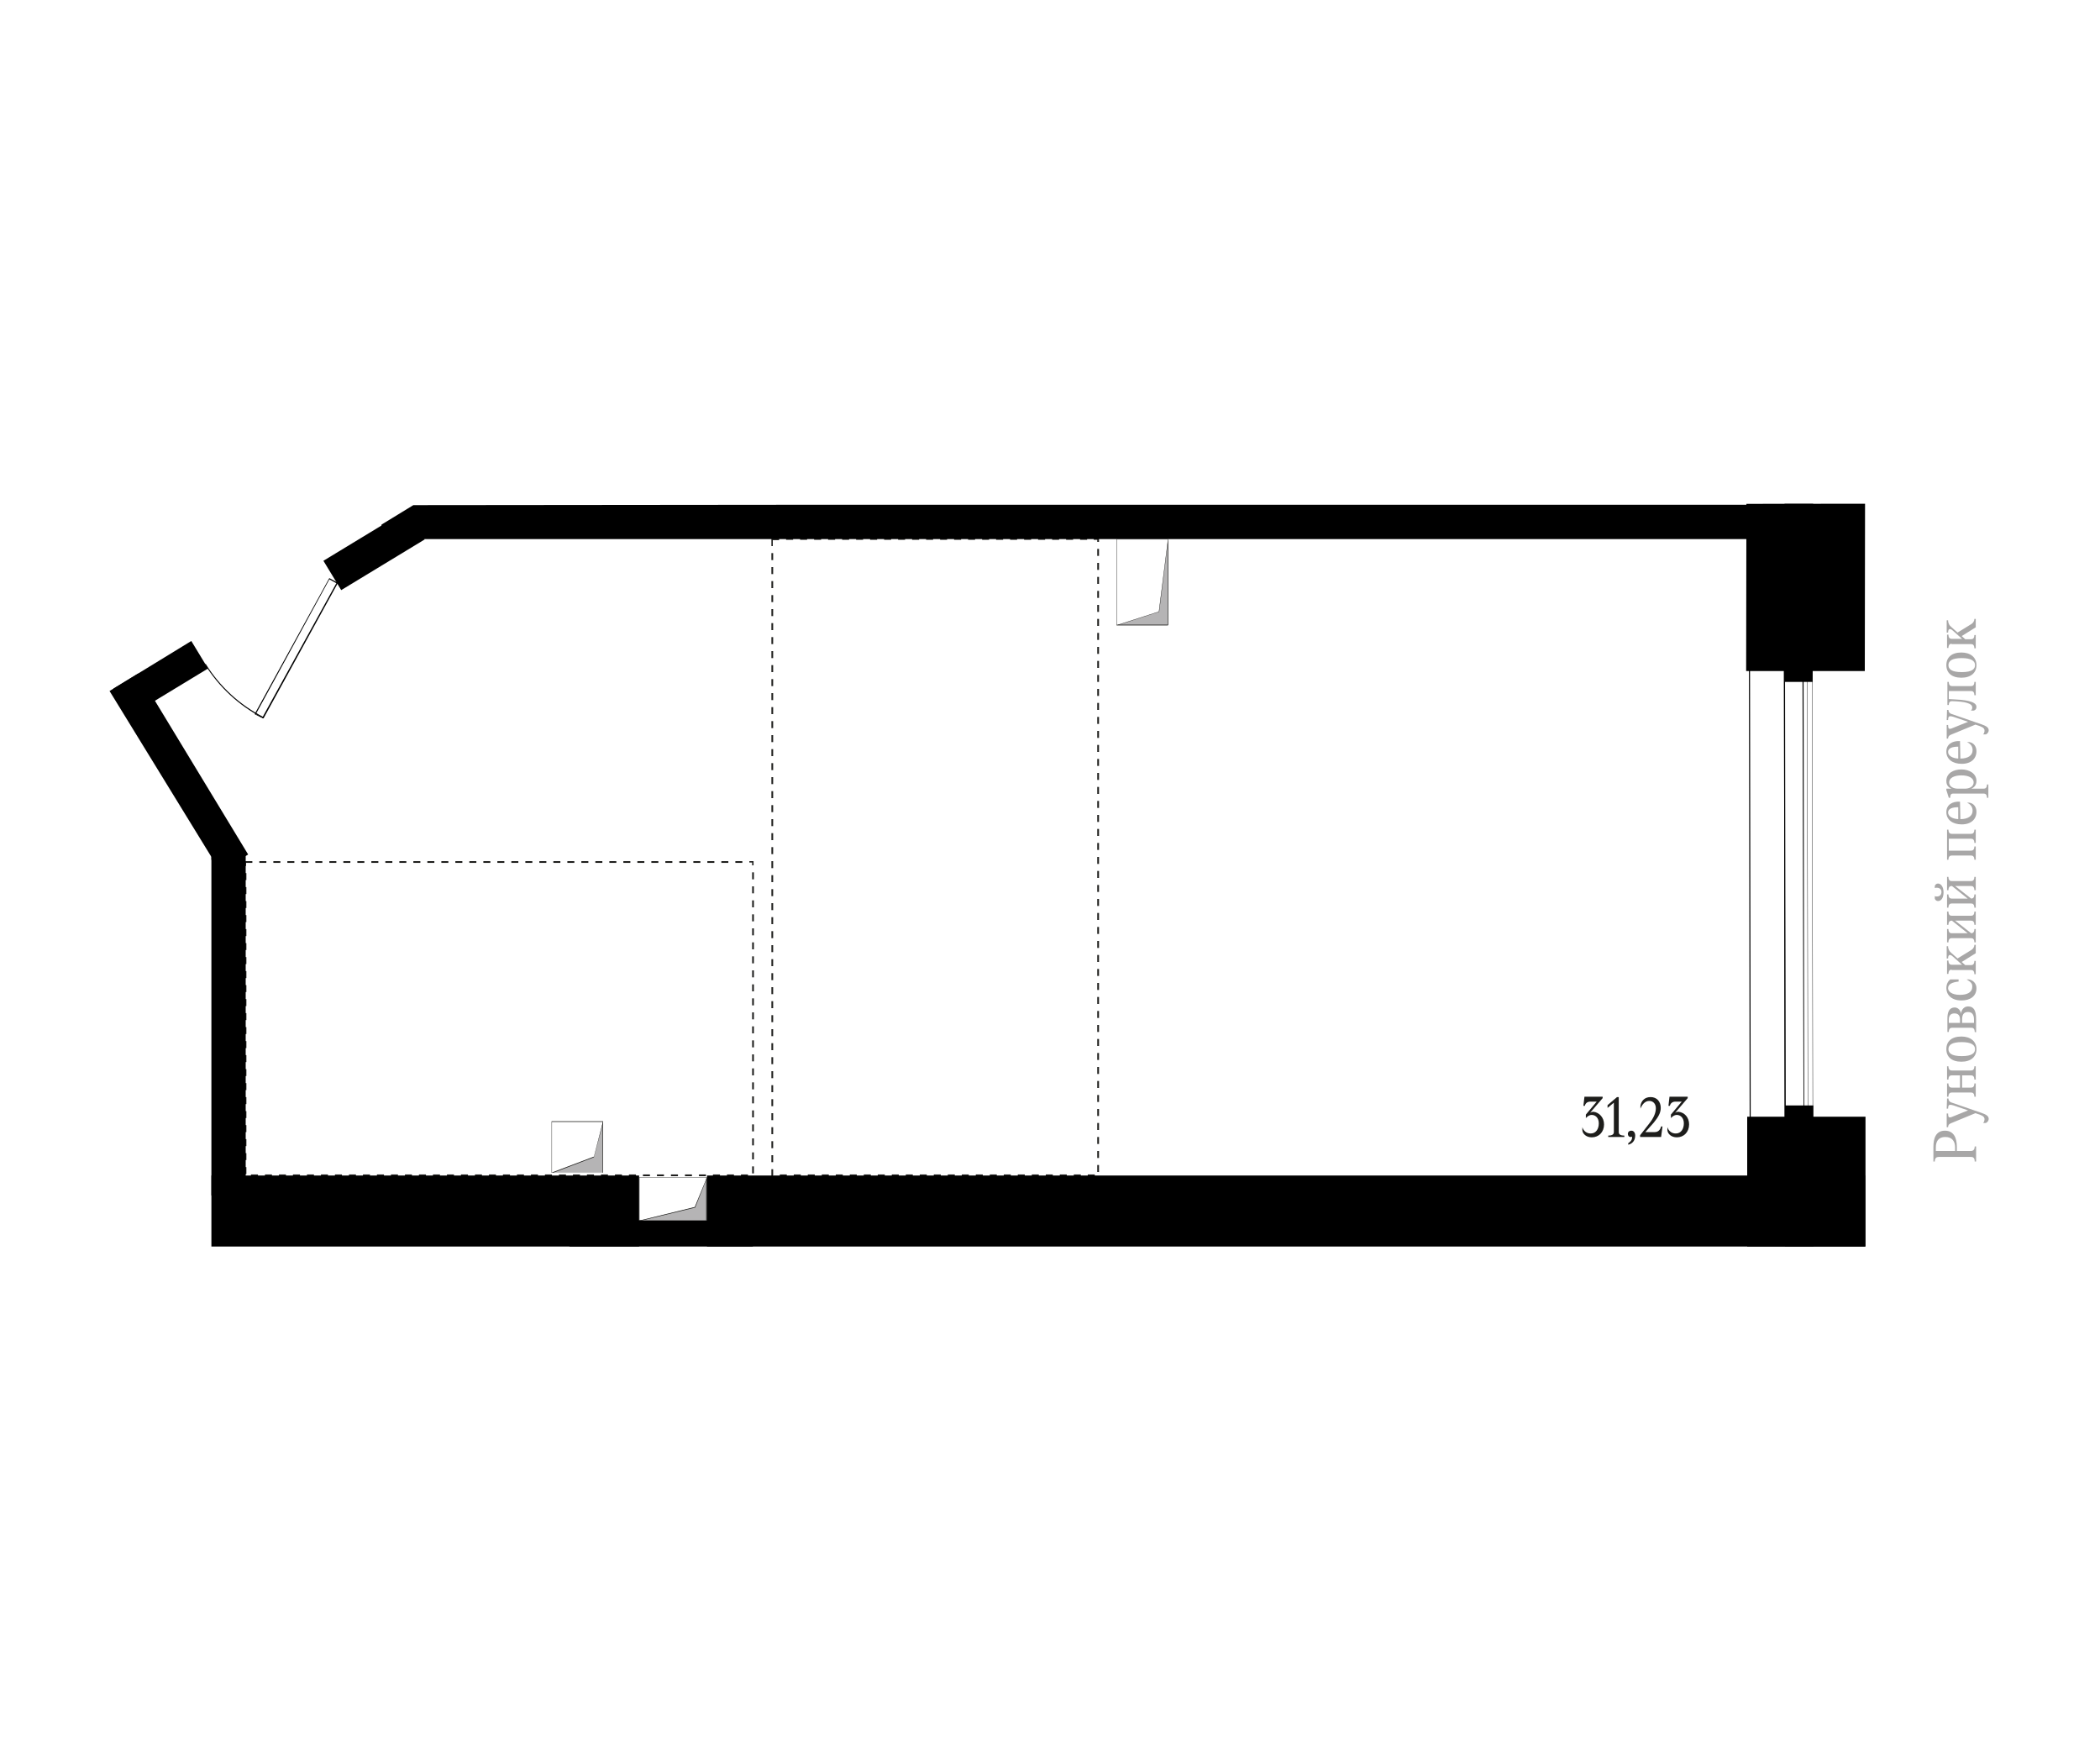<?xml version="1.0" encoding="utf-8"?>
<!-- Generator: Adobe Illustrator 24.0.3, SVG Export Plug-In . SVG Version: 6.00 Build 0)  -->
<svg version="1.1" id="Layer_1" xmlns="http://www.w3.org/2000/svg" xmlns:xlink="http://www.w3.org/1999/xlink" x="0px" y="0px"
	 viewBox="0 0 600 500" style="enable-background:new 0 0 600 500;" xml:space="preserve">
<style type="text/css">
	.st0{fill:#1D1D1B;}
	.st1{fill:#A8A7A7;}
	.st2{clip-path:url(#SVGID_2_);}
	.st3{clip-path:url(#SVGID_4_);}
	.st4{clip-path:url(#SVGID_6_);}
	.st5{clip-path:url(#SVGID_8_);}
	.st6{clip-path:url(#SVGID_10_);}
	.st7{clip-path:url(#SVGID_12_);}
	.st8{clip-path:url(#SVGID_14_);}
	.st9{clip-path:url(#SVGID_16_);}
	.st10{clip-path:url(#SVGID_18_);}
	.st11{clip-path:url(#SVGID_20_);}
	.st12{clip-path:url(#SVGID_22_);}
	.st13{clip-path:url(#SVGID_24_);}
	.st14{clip-path:url(#SVGID_26_);}
	.st15{clip-path:url(#SVGID_28_);}
	.st16{clip-path:url(#SVGID_30_);}
	.st17{clip-path:url(#SVGID_32_);}
	.st18{fill:#B5B4B5;}
	.st19{clip-path:url(#SVGID_34_);}
	.st20{clip-path:url(#SVGID_36_);}
	.st21{clip-path:url(#SVGID_38_);}
	.st22{clip-path:url(#SVGID_40_);}
</style>
<g>
	<g>
		<path class="st0" d="M213.7,336h-2v-0.5h2V336z M209.7,336h-2v-0.5h2V336z M205.7,336h-2v-0.5h2V336z M201.7,336h-2v-0.5h2V336z
			 M197.7,336h-2v-0.5h2V336z M193.7,336h-2v-0.5h2V336z M189.7,336h-2v-0.5h2V336z M185.7,336h-2v-0.5h2V336z M181.7,336h-2v-0.5h2
			V336z M177.7,336h-2v-0.5h2V336z M173.7,336h-2v-0.5h2V336z M169.7,336h-2v-0.5h2V336z M165.7,336h-2v-0.5h2V336z M161.7,336h-2
			v-0.5h2V336z M157.7,336h-2v-0.5h2V336z M153.7,336h-2v-0.5h2V336z M149.7,336h-2v-0.5h2V336z M145.7,336h-2v-0.5h2V336z
			 M141.7,336h-2v-0.5h2V336z M137.7,336h-2v-0.5h2V336z M133.7,336h-2v-0.5h2V336z M129.7,336h-2v-0.5h2V336z M125.7,336h-2v-0.5h2
			V336z M121.7,336h-2v-0.5h2V336z M117.7,336h-2v-0.5h2V336z M113.7,336h-2v-0.5h2V336z M109.7,336h-2v-0.5h2V336z M105.7,336h-2
			v-0.5h2V336z M101.7,336h-2v-0.5h2V336z M97.7,336h-2v-0.5h2V336z M93.7,336h-2v-0.5h2V336z M89.7,336h-2v-0.5h2V336z M85.7,336
			h-2v-0.5h2V336z M81.7,336h-2v-0.5h2V336z M77.7,336h-2v-0.5h2V336z M73.7,336h-2v-0.5h2V336z M70.4,335.4h-0.5v-2h0.5V335.4z
			 M215.4,335.2h-0.5v-2h0.5V335.2z M70.4,331.4h-0.5v-2h0.5V331.4z M215.4,331.2h-0.5v-2h0.5V331.2z M70.4,327.4h-0.5v-2h0.5V327.4
			z M215.4,327.2h-0.5v-2h0.5V327.2z M70.4,323.4h-0.5v-2h0.5V323.4z M215.4,323.2h-0.5v-2h0.5V323.2z M70.4,319.4h-0.5v-2h0.5
			V319.4z M215.4,319.2h-0.5v-2h0.5V319.2z M70.4,315.4h-0.5v-2h0.5V315.4z M215.4,315.2h-0.5v-2h0.5V315.2z M70.4,311.4h-0.5v-2
			h0.5V311.4z M215.4,311.2h-0.5v-2h0.5V311.2z M70.4,307.4h-0.5v-2h0.5V307.4z M215.4,307.2h-0.5v-2h0.5V307.2z M70.4,303.4h-0.5
			v-2h0.5V303.4z M215.4,303.2h-0.5v-2h0.5V303.2z M70.4,299.4h-0.5v-2h0.5V299.4z M215.4,299.2h-0.5v-2h0.5V299.2z M70.4,295.4
			h-0.5v-2h0.5V295.4z M215.4,295.2h-0.5v-2h0.5V295.2z M70.4,291.4h-0.5v-2h0.5V291.4z M215.4,291.2h-0.5v-2h0.5V291.2z
			 M70.4,287.4h-0.5v-2h0.5V287.4z M215.4,287.2h-0.5v-2h0.5V287.2z M70.4,283.4h-0.5v-2h0.5V283.4z M215.4,283.2h-0.5v-2h0.5V283.2
			z M70.4,279.4h-0.5v-2h0.5V279.4z M215.4,279.2h-0.5v-2h0.5V279.2z M70.4,275.4h-0.5v-2h0.5V275.4z M215.4,275.2h-0.5v-2h0.5
			V275.2z M70.4,271.4h-0.5v-2h0.5V271.4z M215.4,271.2h-0.5v-2h0.5V271.2z M70.4,267.4h-0.5v-2h0.5V267.4z M215.4,267.2h-0.5v-2
			h0.5V267.2z M70.4,263.4h-0.5v-2h0.5V263.4z M215.4,263.2h-0.5v-2h0.5V263.2z M70.4,259.4h-0.5v-2h0.5V259.4z M215.4,259.2h-0.5
			v-2h0.5V259.2z M70.4,255.4h-0.5v-2h0.5V255.4z M215.4,255.2h-0.5v-2h0.5V255.2z M70.4,251.4h-0.5v-2h0.5V251.4z M215.4,251.2
			h-0.5v-2h0.5V251.2z M70.4,247.4h-0.5V246h2.2v0.5h-1.8V247.4z M215.4,247.2h-0.5v-0.8h-0.8V246h1.2V247.2z M212.1,246.5h-2V246h2
			V246.5z M208.1,246.5h-2V246h2V246.5z M204.1,246.5h-2V246h2V246.5z M200.1,246.5h-2V246h2V246.5z M196.1,246.5h-2V246h2V246.5z
			 M192.1,246.5h-2V246h2V246.5z M188.1,246.5h-2V246h2V246.5z M184.1,246.5h-2V246h2V246.5z M180.1,246.5h-2V246h2V246.5z
			 M176.1,246.5h-2V246h2V246.5z M172.1,246.5h-2V246h2V246.5z M168.1,246.5h-2V246h2V246.5z M164.1,246.5h-2V246h2V246.5z
			 M160.1,246.5h-2V246h2V246.5z M156.1,246.5h-2V246h2V246.5z M152.1,246.5h-2V246h2V246.5z M148.1,246.5h-2V246h2V246.5z
			 M144.1,246.5h-2V246h2V246.5z M140.1,246.5h-2V246h2V246.5z M136.1,246.5h-2V246h2V246.5z M132.1,246.5h-2V246h2V246.5z
			 M128.1,246.5h-2V246h2V246.5z M124.1,246.5h-2V246h2V246.5z M120.1,246.5h-2V246h2V246.5z M116.1,246.5h-2V246h2V246.5z
			 M112.1,246.5h-2V246h2V246.5z M108.1,246.5h-2V246h2V246.5z M104.1,246.5h-2V246h2V246.5z M100.1,246.5h-2V246h2V246.5z
			 M96.1,246.5h-2V246h2V246.5z M92.1,246.5h-2V246h2V246.5z M88.1,246.5h-2V246h2V246.5z M84.1,246.5h-2V246h2V246.5z M80.1,246.5
			h-2V246h2V246.5z M76.1,246.5h-2V246h2V246.5z"/>
	</g>
</g>
<g>
	<path class="st0" d="M312.8,336h-2v-0.5h2V336z M308.8,336h-2v-0.5h2V336z M304.8,336h-2v-0.5h2V336z M300.8,336h-2v-0.5h2V336z
		 M296.8,336h-2v-0.5h2V336z M292.8,336h-2v-0.5h2V336z M288.8,336h-2v-0.5h2V336z M284.8,336h-2v-0.5h2V336z M280.8,336h-2v-0.5h2
		V336z M276.8,336h-2v-0.5h2V336z M272.8,336h-2v-0.5h2V336z M268.8,336h-2v-0.5h2V336z M264.8,336h-2v-0.5h2V336z M260.8,336h-2
		v-0.5h2V336z M256.8,336h-2v-0.5h2V336z M252.8,336h-2v-0.5h2V336z M248.8,336h-2v-0.5h2V336z M244.8,336h-2v-0.5h2V336z
		 M240.8,336h-2v-0.5h2V336z M236.8,336h-2v-0.5h2V336z M232.8,336h-2v-0.5h2V336z M228.8,336h-2v-0.5h2V336z M224.8,336h-2v-0.5h2
		V336z M220.8,336h-0.4V334h0.5v1.8h-0.1V336z M314,334.8h-0.5v-2h0.5V334.8z M220.9,332h-0.5v-2h0.5V332z M314,330.8h-0.5v-2h0.5
		V330.8z M220.9,328h-0.5v-2h0.5V328z M314,326.8h-0.5v-2h0.5V326.8z M220.9,324h-0.5v-2h0.5V324z M314,322.8h-0.5v-2h0.5V322.8z
		 M220.9,320h-0.5v-2h0.5V320z M314,318.8h-0.5v-2h0.5V318.8z M220.9,316h-0.5v-2h0.5V316z M314,314.8h-0.5v-2h0.5V314.8z
		 M220.9,312h-0.5v-2h0.5V312z M314,310.8h-0.5v-2h0.5V310.8z M220.9,308h-0.5v-2h0.5V308z M314,306.8h-0.5v-2h0.5V306.8z
		 M220.9,304h-0.5v-2h0.5V304z M314,302.8h-0.5v-2h0.5V302.8z M220.9,300h-0.5v-2h0.5V300z M314,298.8h-0.5v-2h0.5V298.8z
		 M220.9,296h-0.5v-2h0.5V296z M314,294.8h-0.5v-2h0.5V294.8z M220.9,292h-0.5v-2h0.5V292z M314,290.8h-0.5v-2h0.5V290.8z
		 M220.9,288h-0.5v-2h0.5V288z M314,286.8h-0.5v-2h0.5V286.8z M220.9,284h-0.5v-2h0.5V284z M314,282.8h-0.5v-2h0.5V282.8z
		 M220.9,280h-0.5v-2h0.5V280z M314,278.8h-0.5v-2h0.5V278.8z M220.9,276h-0.5v-2h0.5V276z M314,274.8h-0.5v-2h0.5V274.8z
		 M220.9,272h-0.5v-2h0.5V272z M314,270.8h-0.5v-2h0.5V270.8z M220.9,268h-0.5v-2h0.5V268z M314,266.8h-0.5v-2h0.5V266.8z
		 M220.9,264h-0.5v-2h0.5V264z M314,262.8h-0.5v-2h0.5V262.8z M220.9,260h-0.5v-2h0.5V260z M314,258.8h-0.5v-2h0.5V258.8z
		 M220.9,256h-0.5v-2h0.5V256z M314,254.8h-0.5v-2h0.5V254.8z M220.9,252h-0.5v-2h0.5V252z M314,250.8h-0.5v-2h0.5V250.8z
		 M220.9,248h-0.5v-2h0.5V248z M314,246.8h-0.5v-2h0.5V246.8z M220.9,244h-0.5v-2h0.5V244z M314,242.8h-0.5v-2h0.5V242.8z
		 M220.9,240h-0.5v-2h0.5V240z M314,238.8h-0.5v-2h0.5V238.8z M220.9,236h-0.5v-2h0.5V236z M314,234.8h-0.5v-2h0.5V234.8z
		 M220.9,232h-0.5v-2h0.5V232z M314,230.8h-0.5v-2h0.5V230.8z M220.9,228h-0.5v-2h0.5V228z M314,226.8h-0.5v-2h0.5V226.8z
		 M220.9,224h-0.5v-2h0.5V224z M314,222.8h-0.5v-2h0.5V222.8z M220.9,220h-0.5v-2h0.5V220z M314,218.8h-0.5v-2h0.5V218.8z
		 M220.9,216h-0.5v-2h0.5V216z M314,214.8h-0.5v-2h0.5V214.8z M220.9,212h-0.5v-2h0.5V212z M314,210.8h-0.5v-2h0.5V210.8z
		 M220.9,208h-0.5v-2h0.5V208z M314,206.8h-0.5v-2h0.5V206.8z M220.9,204h-0.5v-2h0.5V204z M314,202.8h-0.5v-2h0.5V202.8z
		 M220.9,200h-0.5v-2h0.5V200z M314,198.8h-0.5v-2h0.5V198.8z M220.9,196h-0.5v-2h0.5V196z M314,194.8h-0.5v-2h0.5V194.8z
		 M220.9,192h-0.5v-2h0.5V192z M314,190.8h-0.5v-2h0.5V190.8z M220.9,188h-0.5v-2h0.5V188z M314,186.8h-0.5v-2h0.5V186.8z
		 M220.9,184h-0.5v-2h0.5V184z M314,182.8h-0.5v-2h0.5V182.8z M220.9,180h-0.5v-2h0.5V180z M314,178.8h-0.5v-2h0.5V178.8z
		 M220.9,176h-0.5v-2h0.5V176z M314,174.8h-0.5v-2h0.5V174.8z M220.9,172h-0.5v-2h0.5V172z M314,170.8h-0.5v-2h0.5V170.8z
		 M220.9,168h-0.5v-2h0.5V168z M314,166.8h-0.5v-2h0.5V166.8z M220.9,164h-0.5v-2h0.5V164z M314,162.8h-0.5v-2h0.5V162.8z
		 M220.9,160h-0.5v-2h0.5V160z M314,158.8h-0.5v-2h0.5V158.8z M220.9,156h-0.5v-2.2h2.2v0.5h-1.8V156z M314,154.8h-0.5v-0.6h-1v-0.5
		h1.5V154.8z M310.6,154.2h-2v-0.5h2V154.2z M306.6,154.2h-2v-0.5h2V154.2z M302.6,154.2h-2v-0.5h2V154.2z M298.6,154.2h-2v-0.5h2
		V154.2z M294.6,154.2h-2v-0.5h2V154.2z M290.6,154.2h-2v-0.5h2V154.2z M286.6,154.2h-2v-0.5h2V154.2z M282.6,154.2h-2v-0.5h2V154.2
		z M278.6,154.2h-2v-0.5h2V154.2z M274.6,154.2h-2v-0.5h2V154.2z M270.6,154.2h-2v-0.5h2V154.2z M266.6,154.2h-2v-0.5h2V154.2z
		 M262.6,154.2h-2v-0.5h2V154.2z M258.6,154.2h-2v-0.5h2V154.2z M254.6,154.2h-2v-0.5h2V154.2z M250.6,154.2h-2v-0.5h2V154.2z
		 M246.6,154.2h-2v-0.5h2V154.2z M242.6,154.2h-2v-0.5h2V154.2z M238.6,154.2h-2v-0.5h2V154.2z M234.6,154.2h-2v-0.5h2V154.2z
		 M230.6,154.2h-2v-0.5h2V154.2z M226.6,154.2h-2v-0.5h2V154.2z"/>
</g>
<g>
	<g>
		<path class="st1" d="M563.1,328.8c0.6,0,1.1-0.3,1.1-1.3h0.4v4.3h-0.4c0-1-0.4-1.3-1.1-1.3h-9.2c-0.6,0-1.1,0.3-1.1,1.3h-0.4v-4.2
			c0-2.4,0.7-4.6,3.3-4.6s3.4,2.2,3.4,4.6v1.2H563.1z M558.6,328.8v-1c0-1.7-0.8-3-2.8-3s-2.7,1.3-2.7,3v1H558.6z"/>
		<path class="st1" d="M556.3,313.8h0.4c0,0.8,0.6,1.1,1,1.2l8.4,2.9c1.1,0.4,2.1,0.8,2.1,1.7c0,0.6-0.4,1-0.8,1.2h-0.8
			c0.3-0.3,0.4-0.7,0.4-1.1c0-0.5-0.3-0.9-1.4-1.3l-1.2-0.4l-6.8,2.8c-0.5,0.2-1,0.4-1,1.2h-0.4v-3.9h0.4c0,1,0.2,1.1,0.5,1.1
			c0.1,0,0.3,0,0.5-0.1l4.7-1.9l-4.1-1.4c-0.3-0.1-0.7-0.2-1-0.2c-0.4,0-0.6,0.3-0.6,1.1h-0.4L556.3,313.8L556.3,313.8z"/>
		<path class="st1" d="M563.2,310.7c0.5,0,0.9-0.3,0.9-1.2h0.4v3.8h-0.4c0-0.9-0.4-1.2-0.9-1.2h-5.6c-0.5,0-0.9,0.3-0.9,1.2h-0.4
			v-3.8h0.4c0,0.9,0.4,1.2,0.9,1.2h2.4v-3.5h-2.4c-0.5,0-0.9,0.3-0.9,1.2h-0.4v-3.8h0.4c0,0.9,0.4,1.2,0.9,1.2h5.6
			c0.5,0,0.9-0.3,0.9-1.2h0.4v3.8h-0.4c0-0.9-0.4-1.2-0.9-1.2h-2.6v3.5H563.2z"/>
		<path class="st1" d="M560.4,296.1c2.6,0,4.3,1.4,4.3,3.6s-1.6,3.6-4.3,3.6c-2.8,0-4.3-1.4-4.3-3.6
			C556.1,297.5,557.6,296.1,560.4,296.1z M556.7,299.7c0,1.1,0.8,2,3.8,2s3.8-0.9,3.8-2c0-1.2-1.1-2-3.8-2
			C557.7,297.7,556.7,298.5,556.7,299.7z"/>
		<path class="st1" d="M564.2,294.8c0-0.9-0.4-1.2-0.9-1.2h-5.6c-0.5,0-0.9,0.3-0.9,1.2h-0.4V291c0-2,0.6-3.2,2.1-3.2
			c1,0,1.8,1,1.8,1.9l0,0c0-1,0.7-2.2,2-2.2c1.6,0,2.3,1.1,2.3,3.6v3.8L564.2,294.8L564.2,294.8z M560,292.2v-0.9
			c0-1.1-0.4-1.8-1.6-1.8c-1.2,0-1.6,0.8-1.6,1.8v0.9H560z M564,292.2v-0.9c0-1.4-0.5-2.2-1.7-2.2c-1.3,0-1.7,0.8-1.7,2.2v0.9H564z"
			/>
		<path class="st1" d="M561.9,279.8h0.7c1.1,0.2,2.1,1.1,2.1,2.5c0,2.3-1.8,3.5-4.3,3.5c-2.8,0-4.3-1.6-4.3-3.5
			c0-1.3,0.6-2.1,1.1-2.5h2.4v0.6c-1.8,0.2-3,0.7-3,1.9c0,0.9,1,1.9,3.4,1.9c2,0,3.5-0.7,3.5-2.3
			C563.6,280.9,562.9,280.4,561.9,279.8z"/>
		<path class="st1" d="M557.6,277c-0.5,0-0.9,0.3-0.9,1.2h-0.4v-3.8h0.4c0,0.9,0.4,1.2,0.9,1.2h3l-2.7-2.4c-0.2-0.2-0.5-0.4-0.8-0.4
			s-0.5,0.3-0.5,1h-0.4v-3.5h0.4c0,0.9,0.4,1.5,0.9,1.9l1.8,1.6l3.9-2.4c0.5-0.3,0.9-0.8,0.9-1.5h0.4v2.4l-4,2.5l1,0.9h1.7
			c0.5,0,0.9-0.3,0.9-1.2h0.4v3.8h-0.4c0-0.9-0.4-1.2-0.9-1.2h-5.6L557.6,277L557.6,277z"/>
		<path class="st1" d="M563.2,266.6c0.5,0,0.9-0.3,0.9-1.2h0.4v3.8h-0.4c0-0.9-0.4-1.2-0.9-1.2h-5.6c-0.5,0-0.9,0.3-0.9,1.2h-0.4
			v-3.8h0.4c0,0.9,0.4,1.2,0.9,1.2h4.6l-4.5-3.6h-0.1c-0.5,0-0.9,0.3-0.9,1.2h-0.4v-3.8h0.4c0,0.9,0.4,1.2,0.9,1.2h5.6
			c0.5,0,0.9-0.3,0.9-1.2h0.4v3.8h-0.4c0-0.9-0.4-1.2-0.9-1.2h-4.6L563.2,266.6L563.2,266.6z"/>
		<path class="st1" d="M553.4,253.6c-0.2,0-0.4,0-0.6,0.1v-0.6c0.1-0.4,0.5-0.7,0.9-0.7c0.9,0,1.6,1,1.6,2.5c0,1.5-0.6,2.5-1.6,2.5
			c-0.4,0-0.8-0.3-0.9-0.7V256c0.2,0.1,0.4,0.1,0.6,0.1c0.7,0,1.3-0.4,1.3-1.3C554.7,254,554.1,253.6,553.4,253.6z M563.2,256.7
			c0.5,0,0.9-0.3,0.9-1.2h0.4v3.8h-0.4c0-0.9-0.4-1.2-0.9-1.2h-5.6c-0.5,0-0.9,0.3-0.9,1.2h-0.4v-3.8h0.4c0,0.9,0.4,1.2,0.9,1.2h4.6
			l-4.5-3.6h-0.1c-0.5,0-0.9,0.3-0.9,1.2h-0.4v-3.8h0.4c0,0.9,0.4,1.2,0.9,1.2h5.6c0.5,0,0.9-0.3,0.9-1.2h0.4v3.8h-0.4
			c0-0.9-0.4-1.2-0.9-1.2h-4.6L563.2,256.7L563.2,256.7z"/>
		<path class="st1" d="M563.2,243c0.5,0,0.9-0.3,0.9-1.2h0.4v3.8h-0.4c0-0.9-0.4-1.2-0.9-1.2h-5.6c-0.5,0-0.9,0.3-0.9,1.2h-0.4V237
			h0.4c0,0.9,0.4,1.2,0.9,1.2h5.6c0.5,0,0.9-0.3,0.9-1.2h0.4v3.8h-0.4c0-0.9-0.4-1.2-0.9-1.2h-6.4v3.4H563.2z"/>
		<path class="st1" d="M560.1,234c2.2,0,3.5-0.9,3.5-2.4c0-1-0.5-1.8-1.6-2.3h0.7c1.2,0.2,2,1.2,2,2.6c0,2.1-1.5,3.6-4.2,3.6
			c-2.6,0-4.4-1.3-4.4-3.5c0-2.1,1.7-3.1,3.9-3L560.1,234L560.1,234z M559.5,234v-3.4c-1.7,0-2.9,0.4-2.9,1.5S557.8,233.9,559.5,234
			z"/>
		<path class="st1" d="M558,226.7c-0.5,0-0.8,0.3-0.8,1.2h-0.4l-0.7-2.2v-0.4h1.5c-0.8-0.3-1.5-0.9-1.5-2.2c0-2.2,2-3.3,4.3-3.3
			s4.3,1.2,4.3,3.3c0,1.2-0.7,1.9-1.5,2.2h3.6c0.5,0,0.9-0.3,0.9-1.2h0.4v3.8h-0.4c0-0.9-0.4-1.2-0.9-1.2L558,226.7L558,226.7z
			 M561.4,225.3c1.3,0,2.5-0.6,2.5-1.8c0-1.3-1.5-2-3.5-2s-3.5,0.7-3.5,2c0,1.2,1.2,1.8,2.5,1.8H561.4z"/>
		<path class="st1" d="M560.1,216.7c2.2,0,3.5-0.9,3.5-2.4c0-1-0.5-1.8-1.6-2.3h0.7c1.2,0.2,2,1.2,2,2.6c0,2.1-1.5,3.6-4.2,3.6
			c-2.6,0-4.4-1.3-4.4-3.5c0-2.1,1.7-3.1,3.9-3L560.1,216.7L560.1,216.7z M559.5,216.7v-3.4c-1.7,0-2.9,0.4-2.9,1.5
			S557.8,216.6,559.5,216.7z"/>
		<path class="st1" d="M556.3,202.8h0.4c0,0.8,0.6,1.1,1,1.2l8.4,2.9c1.1,0.4,2.1,0.8,2.1,1.7c0,0.6-0.4,1-0.8,1.2h-0.8
			c0.3-0.3,0.4-0.7,0.4-1.1c0-0.5-0.3-0.9-1.4-1.3l-1.2-0.4l-6.8,2.8c-0.5,0.2-1,0.4-1,1.2h-0.4v-3.9h0.4c0,1,0.2,1.1,0.5,1.1
			c0.1,0,0.3,0,0.5-0.1l4.7-1.9l-4.1-1.4c-0.3-0.1-0.7-0.2-1-0.2c-0.4,0-0.6,0.3-0.6,1.1h-0.4L556.3,202.8L556.3,202.8z"/>
		<path class="st1" d="M563.2,196c0.5,0,0.9-0.3,0.9-1.2h0.4v3.8h-0.4c0-0.9-0.4-1.2-0.9-1.2h-6.4v2.3l1.7,0.1
			c2.2,0.1,6.2,0.4,6.2,2.1c0,0.7-0.4,1-0.8,1.1h-0.8c0.3-0.3,0.4-0.5,0.4-0.9c0-1.2-2.1-1.7-5.8-1.8c-0.5,0-0.9,0.2-0.9,1.1h-0.4
			v-6.6h0.4c0,0.9,0.4,1.2,0.9,1.2L563.2,196L563.2,196z"/>
		<path class="st1" d="M560.4,186.4c2.6,0,4.3,1.4,4.3,3.6c0,2.2-1.6,3.6-4.3,3.6c-2.8,0-4.3-1.4-4.3-3.6
			C556.1,187.8,557.6,186.4,560.4,186.4z M556.7,190c0,1.1,0.8,2,3.8,2s3.8-0.9,3.8-2c0-1.2-1.1-2-3.8-2
			C557.7,188,556.7,188.8,556.7,190z"/>
		<path class="st1" d="M557.6,183.9c-0.5,0-0.9,0.3-0.9,1.2h-0.4v-3.8h0.4c0,0.9,0.4,1.2,0.9,1.2h3l-2.7-2.4
			c-0.2-0.2-0.5-0.4-0.8-0.4s-0.5,0.3-0.5,1h-0.4v-3.5h0.4c0,0.9,0.4,1.5,0.9,1.9l1.8,1.6l3.9-2.4c0.5-0.3,0.9-0.8,0.9-1.5h0.4v2.4
			l-4,2.5l1,0.9h1.7c0.5,0,0.9-0.3,0.9-1.2h0.4v3.8h-0.4c0-0.9-0.4-1.2-0.9-1.2h-5.6L557.6,183.9L557.6,183.9z"/>
	</g>
	<g>
		<g>
			<g>
				<defs>
					<polygon id="SVGID_1_" points="60.4,356.1 533,356.1 533,143.9 118.1,144.3 31.3,197.4 60.4,244.8 					"/>
				</defs>
				<clipPath id="SVGID_2_">
					<use xlink:href="#SVGID_1_"  style="overflow:visible;"/>
				</clipPath>
				<g class="st2">
					<rect x="499.2" y="319" width="33.9" height="42.9"/>
				</g>
			</g>
		</g>
		<g>
			<g>
				<defs>
					<polygon id="SVGID_3_" points="60.4,356.1 533,356.1 533,143.9 118.1,144.3 31.3,197.4 60.4,244.8 					"/>
				</defs>
				<clipPath id="SVGID_4_">
					<use xlink:href="#SVGID_3_"  style="overflow:visible;"/>
				</clipPath>
				<g class="st3">
					<rect x="510" y="315.8" width="8.1" height="49.3"/>
				</g>
			</g>
		</g>
		<g>
			<g>
				<defs>
					<polygon id="SVGID_5_" points="60.4,356.1 533,356.1 533,143.9 118.1,144.3 31.3,197.4 60.4,244.8 					"/>
				</defs>
				<clipPath id="SVGID_6_">
					<use xlink:href="#SVGID_5_"  style="overflow:visible;"/>
				</clipPath>
				<g class="st4">
					<polygon points="532.9,125.8 532.8,191.7 498.9,191.7 499,125.8 					"/>
				</g>
			</g>
		</g>
		<g>
			<g>
				<defs>
					<polygon id="SVGID_7_" points="60.4,356.1 533,356.1 533,143.9 118.1,144.3 31.3,197.4 60.4,244.8 					"/>
				</defs>
				<clipPath id="SVGID_8_">
					<use xlink:href="#SVGID_7_"  style="overflow:visible;"/>
				</clipPath>
				<g class="st5">
					<polygon points="518.1,122.3 517.9,194.8 509.8,194.8 509.9,122.3 					"/>
				</g>
			</g>
		</g>
		<g>
			<g>
				<defs>
					<polygon id="SVGID_9_" points="60.4,356.1 533,356.1 533,143.9 118.1,144.3 31.3,197.4 60.4,244.8 					"/>
				</defs>
				<clipPath id="SVGID_10_">
					<use xlink:href="#SVGID_9_"  style="overflow:visible;"/>
				</clipPath>
				<g class="st6">
					<path d="M518,320h-8c-0.1,0-0.1-0.1-0.1-0.1l-0.2-128.7v-0.1h0.1h7.9c0.1,0,0.1,0.1,0.1,0.1l0.2,128.7
						C518.1,319.9,518.1,319.9,518,320L518,320z M510.2,319.7h7.7l-0.2-128.4H510L510.2,319.7z"/>
				</g>
			</g>
		</g>
		<g>
			<g>
				<defs>
					<polygon id="SVGID_11_" points="60.4,356.1 533,356.1 533,143.9 118.1,144.3 31.3,197.4 60.4,244.8 					"/>
				</defs>
				<clipPath id="SVGID_12_">
					<use xlink:href="#SVGID_11_"  style="overflow:visible;"/>
				</clipPath>
				<g class="st7">
					<path d="M516.6,320h-1.2c-0.1,0-0.1-0.1-0.1-0.1L515,191.2v-0.1h0.1h1.2c0.1,0,0.1,0.1,0.1,0.1l0.2,128.7
						C516.7,319.9,516.7,319.9,516.6,320L516.6,320z M515.5,319.7h1l-0.2-128.4h-1L515.5,319.7z"/>
				</g>
			</g>
		</g>
		<g>
			<g>
				<defs>
					<polygon id="SVGID_13_" points="60.4,356.1 533,356.1 533,143.9 118.1,144.3 31.3,197.4 60.4,244.8 					"/>
				</defs>
				<clipPath id="SVGID_14_">
					<use xlink:href="#SVGID_13_"  style="overflow:visible;"/>
				</clipPath>
				<g class="st8">
					<path d="M510,320h-10c-0.1,0-0.1-0.1-0.1-0.1l-0.2-128.7v-0.1h0.1h10c0.1,0,0.1,0.1,0.1,0.1l0.2,128.7
						C510.2,319.9,510.2,319.9,510,320C510.1,320,510.1,320,510,320z M500.2,319.7h9.7l-0.2-128.4H500L500.2,319.7z"/>
				</g>
			</g>
		</g>
		<g>
			<g>
				<defs>
					<polygon id="SVGID_15_" points="60.4,356.1 533,356.1 533,143.9 118.1,144.3 31.3,197.4 60.4,244.8 					"/>
				</defs>
				<clipPath id="SVGID_16_">
					<use xlink:href="#SVGID_15_"  style="overflow:visible;"/>
				</clipPath>
				<g class="st9">
					<rect x="-226.5" y="335.8" width="409.1" height="29.7"/>
				</g>
			</g>
		</g>
		<g>
			<g>
				<defs>
					<polygon id="SVGID_17_" points="60.4,356.1 533,356.1 533,143.9 118.1,144.3 31.3,197.4 60.4,244.8 					"/>
				</defs>
				<clipPath id="SVGID_18_">
					<use xlink:href="#SVGID_17_"  style="overflow:visible;"/>
				</clipPath>
				<g class="st10">
					<rect x="109" y="144.2" width="390.2" height="9.8"/>
				</g>
			</g>
		</g>
		<g>
			<g>
				<defs>
					<polygon id="SVGID_19_" points="60.4,356.1 533,356.1 533,143.9 118.1,144.3 31.3,197.4 60.4,244.8 					"/>
				</defs>
				<clipPath id="SVGID_20_">
					<use xlink:href="#SVGID_19_"  style="overflow:visible;"/>
				</clipPath>
				<g class="st11">
					<rect x="60.4" y="243.1" width="9.8" height="98.4"/>
				</g>
			</g>
		</g>
		<g>
			<g>
				<defs>
					<polygon id="SVGID_21_" points="60.4,356.1 533,356.1 533,143.9 118.1,144.3 31.3,197.4 60.4,244.8 					"/>
				</defs>
				<clipPath id="SVGID_22_">
					<use xlink:href="#SVGID_21_"  style="overflow:visible;"/>
				</clipPath>
				<g class="st12">
					<polygon points="8.9,160.5 17.1,155.4 70.9,244.1 62.6,249.2 					"/>
				</g>
			</g>
		</g>
		<g>
			<g>
				<defs>
					<polygon id="SVGID_23_" points="60.4,356.1 533,356.1 533,143.9 118.1,144.3 31.3,197.4 60.4,244.8 					"/>
				</defs>
				<clipPath id="SVGID_24_">
					<use xlink:href="#SVGID_23_"  style="overflow:visible;"/>
				</clipPath>
				<g class="st13">
					<rect x="202" y="335.8" width="330.9" height="29.7"/>
				</g>
			</g>
		</g>
		<g>
			<g>
				<defs>
					<polygon id="SVGID_25_" points="60.4,356.1 533,356.1 533,143.9 118.1,144.3 31.3,197.4 60.4,244.8 					"/>
				</defs>
				<clipPath id="SVGID_26_">
					<use xlink:href="#SVGID_25_"  style="overflow:visible;"/>
				</clipPath>
				<g class="st14">
					<rect x="32.7" y="188.6" transform="matrix(0.855 -0.519 0.519 0.855 -93.81 51.86)" width="26.1" height="9.8"/>
				</g>
			</g>
		</g>
		<g>
			<g>
				<defs>
					<polygon id="SVGID_27_" points="60.4,356.1 533,356.1 533,143.9 118.1,144.3 31.3,197.4 60.4,244.8 					"/>
				</defs>
				<clipPath id="SVGID_28_">
					<use xlink:href="#SVGID_27_"  style="overflow:visible;"/>
				</clipPath>
				<g class="st15">
					<rect x="92.9" y="152.2" transform="matrix(0.855 -0.519 0.519 0.855 -66.016 78.281)" width="27.9" height="9.8"/>
				</g>
			</g>
		</g>
		<g>
			<g>
				<defs>
					<polygon id="SVGID_29_" points="60.4,356.1 533,356.1 533,143.9 118.1,144.3 31.3,197.4 60.4,244.8 					"/>
				</defs>
				<clipPath id="SVGID_30_">
					<use xlink:href="#SVGID_29_"  style="overflow:visible;"/>
				</clipPath>
				<g class="st16">
					<rect x="162.7" y="348.6" width="52.4" height="16.9"/>
				</g>
			</g>
		</g>
		<g>
			<g>
				<defs>
					<polygon id="SVGID_31_" points="60.4,356.1 533,356.1 533,143.9 118.1,144.3 31.3,197.4 60.4,244.8 					"/>
				</defs>
				<clipPath id="SVGID_32_">
					<use xlink:href="#SVGID_31_"  style="overflow:visible;"/>
				</clipPath>
				<g class="st17">
					<g>
						<g>
							<polygon class="st18" points="157.5,335 169.7,330.5 172.3,320.3 172.2,335 							"/>
						</g>
						<g>
							<path class="st0" d="M172.2,321.1V335h-14.1l11.6-4.4l0,0l0,0L172.2,321.1 M172.3,320.3l-2.6,10.1l-12.1,4.6h14.7
								L172.3,320.3L172.3,320.3z"/>
						</g>
					</g>
					<g>
						<path class="st0" d="M172.2,320.4V335h-14.5v-14.5h14.5 M172.3,320.3h-14.7V335h14.7V320.3L172.3,320.3z"/>
					</g>
				</g>
			</g>
		</g>
		<g>
			<g>
				<defs>
					<polygon id="SVGID_33_" points="60.4,356.1 533,356.1 533,143.9 118.1,144.3 31.3,197.4 60.4,244.8 					"/>
				</defs>
				<clipPath id="SVGID_34_">
					<use xlink:href="#SVGID_33_"  style="overflow:visible;"/>
				</clipPath>
				<g class="st19">
					<g>
						<g>
							<polygon class="st18" points="182.6,348.7 198.5,344.9 202,336.3 201.9,348.7 							"/>
						</g>
						<g>
							<path class="st0" d="M201.8,337v11.7h-18.6l15.3-3.7h0.1l0,0L201.8,337 M202,336.3l-3.5,8.5l-15.9,3.9H202V336.3L202,336.3z"
								/>
						</g>
					</g>
					<g>
						<path class="st0" d="M201.8,336.4v12.2h-19.1v-12.2H201.8 M202,336.3h-19.4v12.4H202V336.3L202,336.3z"/>
					</g>
				</g>
			</g>
		</g>
		<g>
			<g>
				<defs>
					<polygon id="SVGID_35_" points="60.4,356.1 533,356.1 533,143.9 118.1,144.3 31.3,197.4 60.4,244.8 					"/>
				</defs>
				<clipPath id="SVGID_36_">
					<use xlink:href="#SVGID_35_"  style="overflow:visible;"/>
				</clipPath>
				<g class="st20">
					<g>
						<g>
							<polygon class="st18" points="319,178.6 331.1,174.8 333.8,154 333.7,178.6 							"/>
						</g>
						<g>
							<path class="st0" d="M333.6,155.6v22.9h-14l11.5-3.7h0.1v-0.1L333.6,155.6 M333.7,154l-2.6,20.7l-12.1,3.9h14.7V154
								L333.7,154z"/>
						</g>
					</g>
					<g>
						<path class="st0" d="M333.6,154.1v24.4h-14.5v-24.4H333.6 M333.7,154H319v24.6h14.7V154L333.7,154z"/>
					</g>
				</g>
			</g>
		</g>
		<g>
			<g>
				<defs>
					<polygon id="SVGID_37_" points="60.4,356.1 533,356.1 533,143.9 118.1,144.3 31.3,197.4 60.4,244.8 					"/>
				</defs>
				<clipPath id="SVGID_38_">
					<use xlink:href="#SVGID_37_"  style="overflow:visible;"/>
				</clipPath>
				<g class="st21">
					<g>
						<path d="M75.1,205.2C75.1,205.2,75,205.2,75.1,205.2l-2.2-1.1c0,0-0.1,0-0.1-0.1v-0.1L94,165.3c0,0,0-0.1,0.1-0.1h0.1l2.2,1.2
							c0,0,0.1,0,0.1,0.1v0.1l-21.2,38.6C75.2,205.2,75.1,205.2,75.1,205.2z M73.1,204l1.9,0.9l21.1-38.3l-2-1.1L73.1,204z"/>
					</g>
					<g>
						<path d="M75.1,205.1L75.1,205.1c-6.8-3.5-12.5-8.8-16.5-15.2c0-0.1,0-0.1,0-0.2c0.1,0,0.1,0,0.2,0c4,6.4,9.6,11.6,16.4,15.1
							c0.1,0,0.1,0.1,0.1,0.2C75.2,205.1,75.2,205.1,75.1,205.1z"/>
					</g>
				</g>
			</g>
		</g>
		<g>
			<g>
				<defs>
					<polygon id="SVGID_39_" points="60.4,356.1 533,356.1 533,143.9 118.1,144.3 31.3,197.4 60.4,244.8 					"/>
				</defs>
				<clipPath id="SVGID_40_">
					<use xlink:href="#SVGID_39_"  style="overflow:visible;"/>
				</clipPath>
				<g class="st22">
					<path class="st0" d="M458.3,321.2c0,2.2-1.5,3.7-3.5,3.7c-1.6,0-2.6-1-2.7-2V322c0.4,1.2,1.3,1.8,2.4,1.8
						c1.5,0,2.3-1.3,2.3-2.9s-1-2.4-2-2.4c-0.8,0-1.3,0.5-1.7,0.9v-1l3.1-3.7h-1.8c-0.8,0-1.4,0.4-1.6,1.2h-0.4l0.3-2.6h5.2v0.4
						l-3.6,4.2c0.3-0.2,0.6-0.3,1-0.3C456.9,317.8,458.3,319.2,458.3,321.2z"/>
					<path class="st0" d="M459.5,324.8v-0.4c1.2,0,1.6-0.4,1.6-1V315l-1.8,1.5v-0.8l2.7-2.3h0.5v10c0,0.6,0.4,1,1.6,1v0.4
						L459.5,324.8L459.5,324.8z"/>
					<path class="st0" d="M466.1,323c0.7,0,1.1,0.6,1.1,1.4c0,1.6-1,2.4-2,2.6v-0.4c0.7-0.5,1.2-1,1.1-1.9c-0.1,0.1-0.2,0.1-0.4,0.1
						c-0.5,0-0.8-0.4-0.8-0.9C465.1,323.4,465.5,323,466.1,323z"/>
					<path class="st0" d="M468.7,315.9c0.2-1.3,1.1-2.5,2.9-2.5s2.9,1.3,2.9,3.1c0,1.4-0.7,2.6-2,4.2l-2.4,2.7h2.7
						c1.1,0,1.6-0.8,1.8-1.6h0.4l-0.4,3h-6v-0.5l2.5-3.2c1.3-1.6,2-3.1,2-4.5c0-1.2-0.7-2.1-1.9-2.1c-1.3,0-2.1,1.2-2.5,2.2V315.9z"
						/>
					<path class="st0" d="M482.6,321.2c0,2.2-1.5,3.7-3.5,3.7c-1.6,0-2.6-1-2.7-2V322c0.4,1.2,1.3,1.8,2.4,1.8
						c1.5,0,2.3-1.3,2.3-2.9s-1-2.4-2-2.4c-0.8,0-1.3,0.5-1.7,0.9v-1l3.1-3.7h-1.8c-0.8,0-1.4,0.4-1.6,1.2h-0.4l0.3-2.6h5.2v0.4
						l-3.6,4.2c0.3-0.2,0.6-0.3,1-0.3C481.3,317.8,482.6,319.2,482.6,321.2z"/>
				</g>
			</g>
		</g>
	</g>
</g>
</svg>

